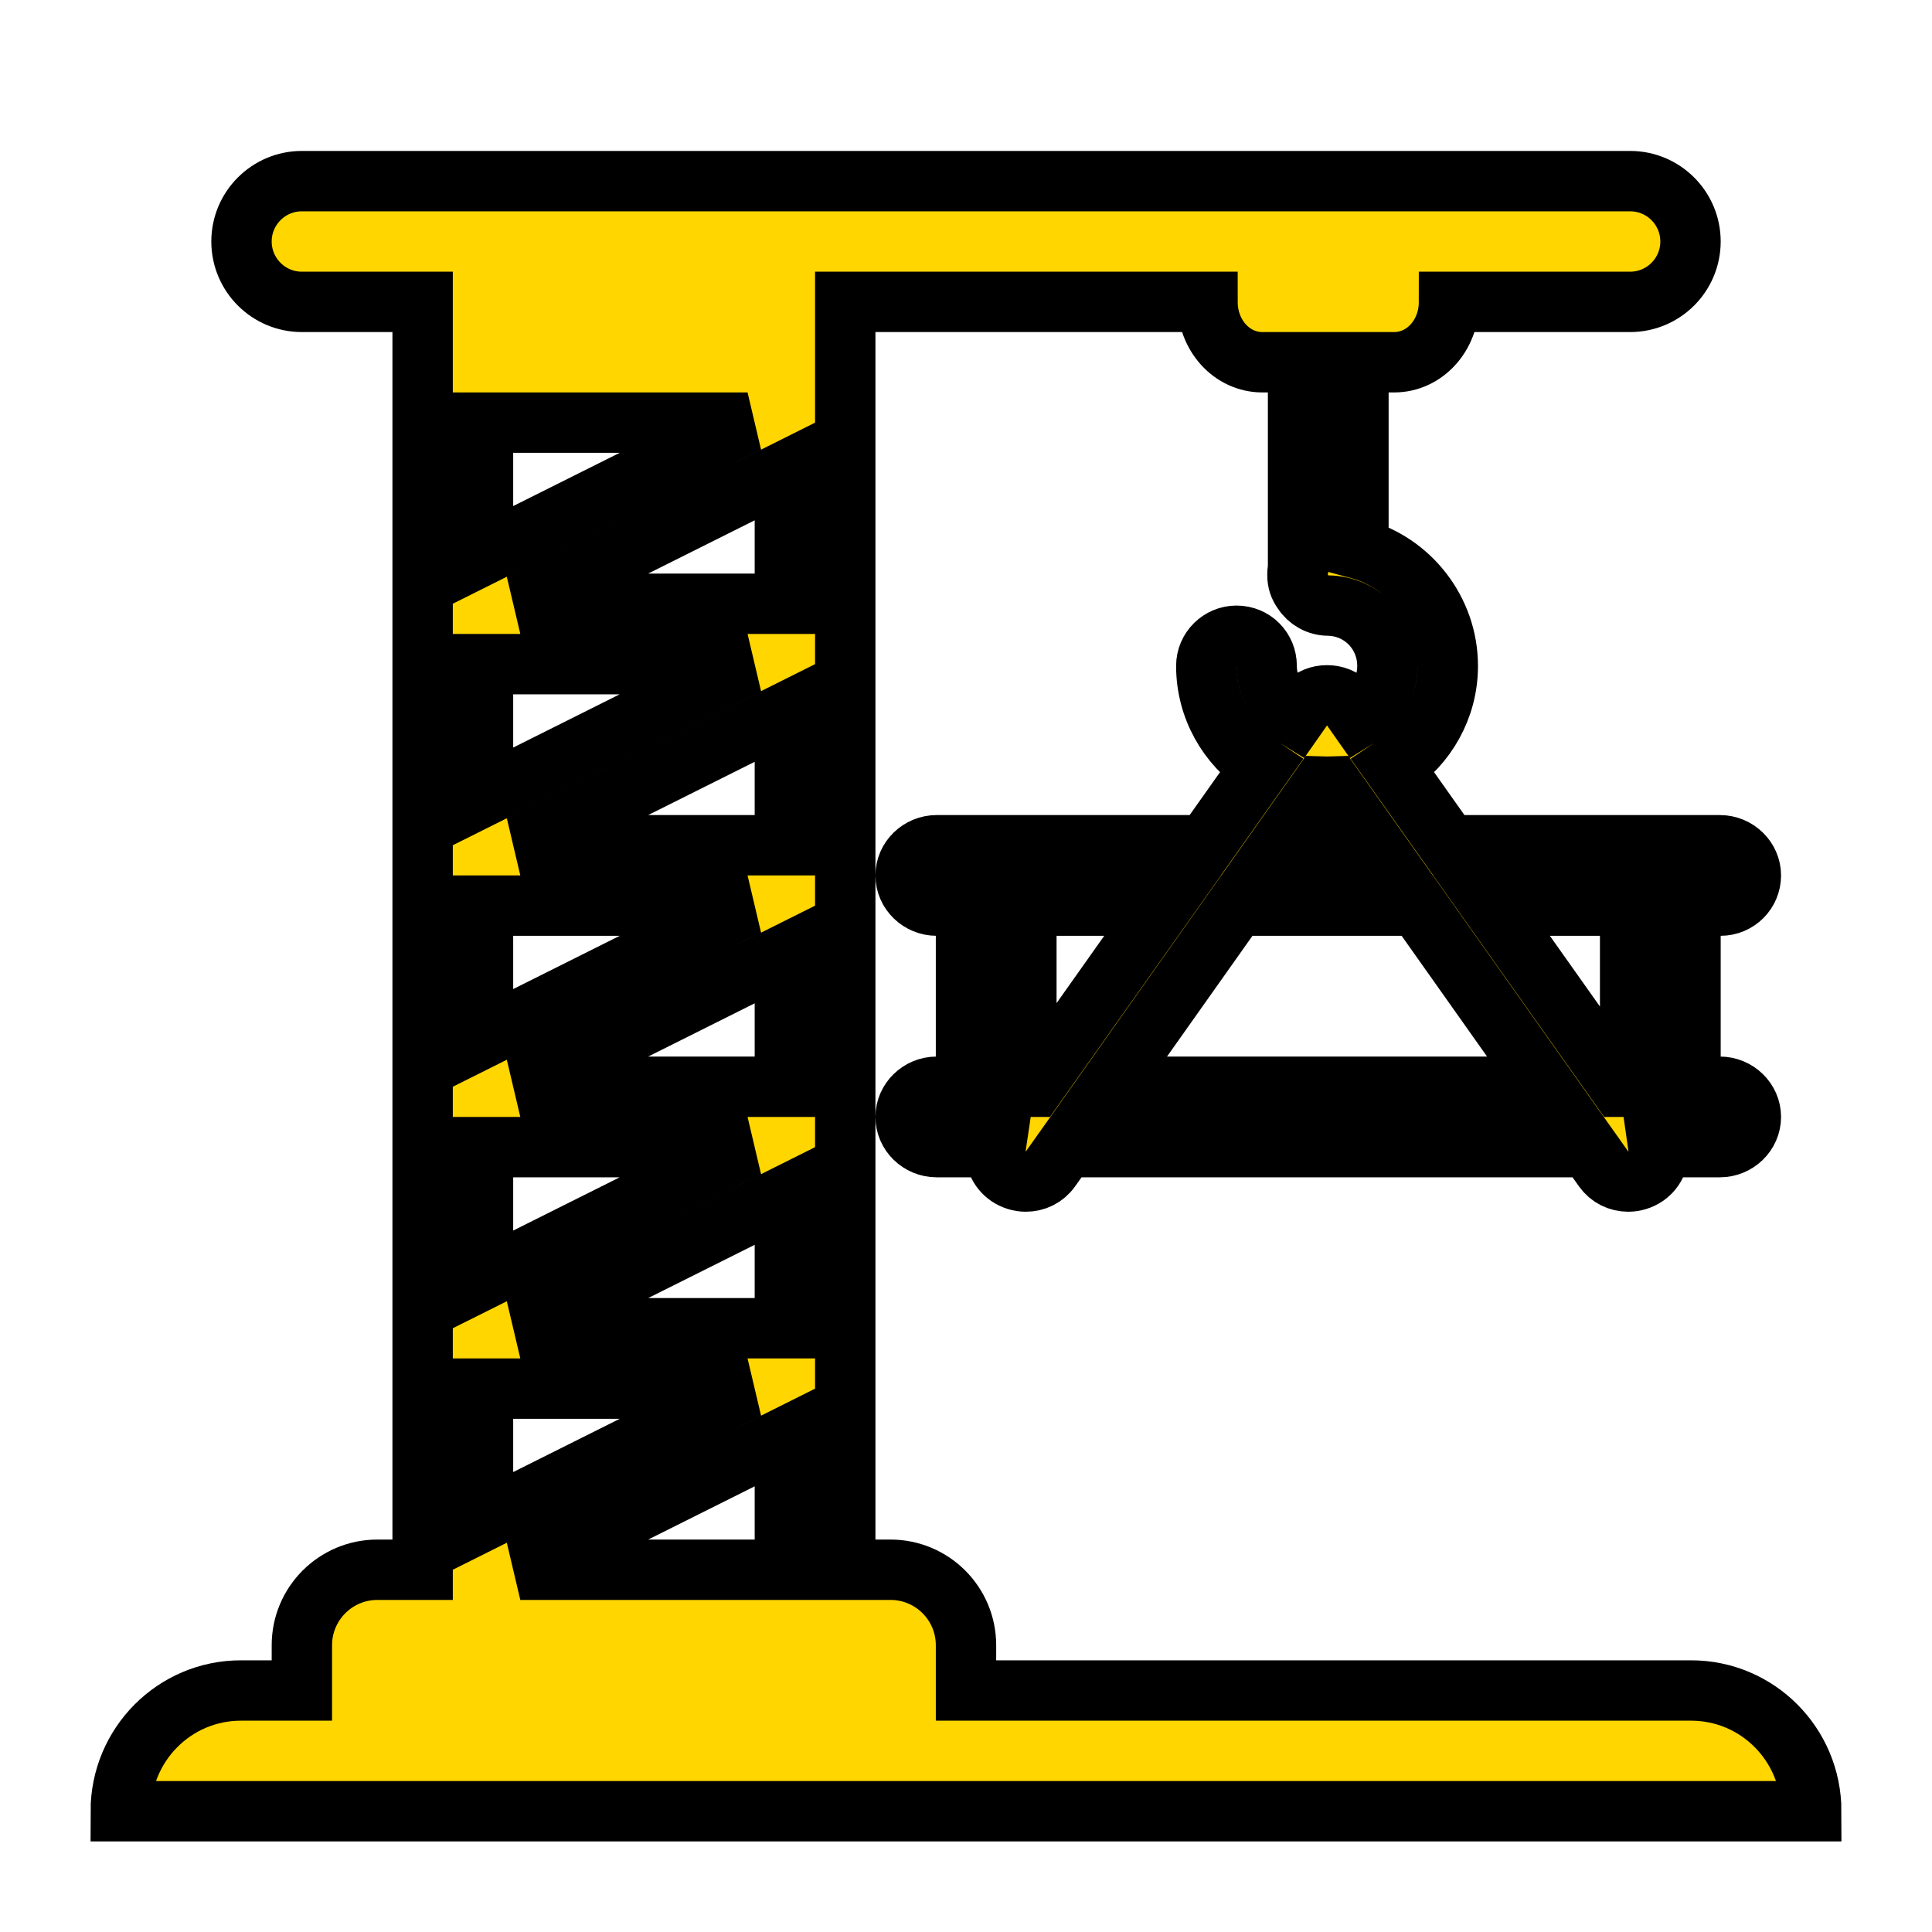 <?xml version="1.0" encoding="UTF-8"?> <svg xmlns="http://www.w3.org/2000/svg" viewBox="0 0 32.00 32.00" data-guides="{&quot;vertical&quot;:[],&quot;horizontal&quot;:[]}"><path fill="#ffd600" stroke="#000000" fill-opacity="1" stroke-width="1" stroke-opacity="1" color="rgb(51, 51, 51)" id="tSvge3795bfa86" title="Path 3" d="M4 4C4 3.448 4.448 3 5 3C12.333 3 19.667 3 27 3C27.552 3 28 3.448 28 4C28 4.552 27.552 5 27 5C26 5 25 5 24 5C24 5.556 23.596 6 23.091 6C22.894 6 22.697 6 22.5 6C22.5 7.03 22.5 8.06 22.5 9.09C23.35 9.32 23.98 10.11 23.98 11.03C23.98 11.726 23.62 12.342 23.077 12.7C23.383 13.133 23.69 13.567 23.997 14C25.493 14 26.989 14 28.486 14C28.768 14 29 14.226 29 14.5C29 14.774 28.778 15 28.496 15C28.331 15 28.165 15 28 15C28 16 28 17 28 18C28.162 18 28.324 18 28.486 18C28.768 18 29 18.226 29 18.5C29 18.774 28.768 19 28.486 19C28.146 19 27.807 19 27.468 19C27.494 19.181 27.422 19.367 27.26 19.48C27.17 19.54 27.07 19.57 26.97 19.57C26.81 19.57 26.66 19.5 26.56 19.36C26.475 19.24 26.39 19.12 26.305 19C23.422 19 20.538 19 17.655 19C17.57 19.12 17.485 19.24 17.4 19.36C17.3 19.5 17.15 19.57 16.99 19.57C16.89 19.57 16.79 19.54 16.7 19.48C16.538 19.367 16.465 19.181 16.492 19C16.166 19 15.84 19 15.514 19C15.232 19 15 18.774 15 18.5C15 18.226 15.232 18 15.514 18C15.676 18 15.838 18 16 18C16 17 16 16 16 15C15.838 15 15.676 15 15.514 15C15.232 15 15 14.774 15 14.5C15 14.226 15.232 14 15.514 14C16.997 14 18.48 14 19.963 14C20.27 13.567 20.577 13.133 20.883 12.7C20.34 12.342 19.98 11.726 19.98 11.03C19.98 10.75 20.21 10.53 20.48 10.53C20.76 10.53 20.98 10.75 20.98 11.03C20.98 11.39 21.173 11.708 21.461 11.884C21.489 11.844 21.518 11.804 21.546 11.764C21.567 11.728 21.594 11.694 21.625 11.664C21.721 11.566 21.849 11.516 21.98 11.517C22.111 11.516 22.239 11.566 22.335 11.664C22.366 11.694 22.393 11.728 22.414 11.764C22.442 11.804 22.471 11.844 22.499 11.884C22.787 11.708 22.98 11.39 22.98 11.03C22.98 10.48 22.55 10.04 22 10.03C21.83 10.03 21.67 9.94 21.58 9.8C21.52 9.72 21.49 9.63 21.49 9.53C21.49 9.49 21.49 9.46 21.5 9.42C21.5 8.28 21.5 7.14 21.5 6C21.303 6 21.106 6 20.909 6C20.404 6 20 5.556 20 5C18 5 16 5 14 5C14 12 14 19 14 26C14.25 26 14.5 26 14.75 26C15.44 26 16 26.56 16 27.25C16 27.5 16 27.75 16 28C20.003 28 24.007 28 28.01 28C29.11 28 30 28.895 30 30C20.667 30 11.333 30 2 30C2 28.895 2.89 28 3.99 28C4.327 28 4.663 28 5 28C5 27.75 5 27.5 5 27.25C5 26.56 5.56 26 6.25 26C6.5 26 6.75 26 7 26C7 19 7 12 7 5C6.333 5 5.667 5 5 5C4.448 5 4 4.552 4 4ZM8 7C8 7.73 8 8.461 8 9.191C9.461 8.461 10.921 7.73 12.382 7C10.921 7 9.461 7 8 7ZM8.618 26C10.079 26 11.539 26 13 26C13 25.27 13 24.539 13 23.809C11.539 24.539 10.079 25.27 8.618 26ZM12.382 23C10.921 23 9.461 23 8 23C8 23.73 8 24.461 8 25.191C9.461 24.461 10.921 23.73 12.382 23ZM8.618 10C10.079 10 11.539 10 13 10C13 9.27 13 8.539 13 7.809C11.539 8.539 10.079 9.27 8.618 10ZM12.382 11C10.921 11 9.461 11 8 11C8 11.73 8 12.461 8 13.191C9.461 12.461 10.921 11.73 12.382 11ZM8.618 14C10.079 14 11.539 14 13 14C13 13.27 13 12.539 13 11.809C11.539 12.539 10.079 13.27 8.618 14ZM12.382 15C10.921 15 9.461 15 8 15C8 15.73 8 16.461 8 17.191C9.461 16.461 10.921 15.73 12.382 15ZM8.618 18C10.079 18 11.539 18 13 18C13 17.27 13 16.539 13 15.809C11.539 16.539 10.079 17.27 8.618 18ZM12.382 19C10.921 19 9.461 19 8 19C8 19.73 8 20.461 8 21.191C9.461 20.461 10.921 19.73 12.382 19ZM8.618 22C10.079 22 11.539 22 13 22C13 21.27 13 20.539 13 19.809C11.539 20.539 10.079 21.27 8.618 22ZM21.882 13.028C21.653 13.352 21.423 13.676 21.194 14C21.718 14 22.242 14 22.766 14C22.537 13.676 22.307 13.352 22.078 13.028C22.045 13.029 22.013 13.03 21.98 13.03C21.947 13.03 21.915 13.029 21.882 13.028ZM19.256 15C18.504 15 17.752 15 17 15C17 16 17 17 17 18C17.044 18 17.088 18 17.132 18C17.84 17 18.548 16 19.256 15ZM18.363 18C20.774 18 23.186 18 25.597 18C24.89 17 24.182 16 23.474 15C22.478 15 21.482 15 20.486 15C19.778 16 19.07 17 18.363 18ZM24.704 15C25.412 16 26.12 17 26.828 18C26.885 18 26.943 18 27 18C27 17 27 16 27 15C26.235 15 25.47 15 24.704 15Z"></path><defs></defs></svg> 